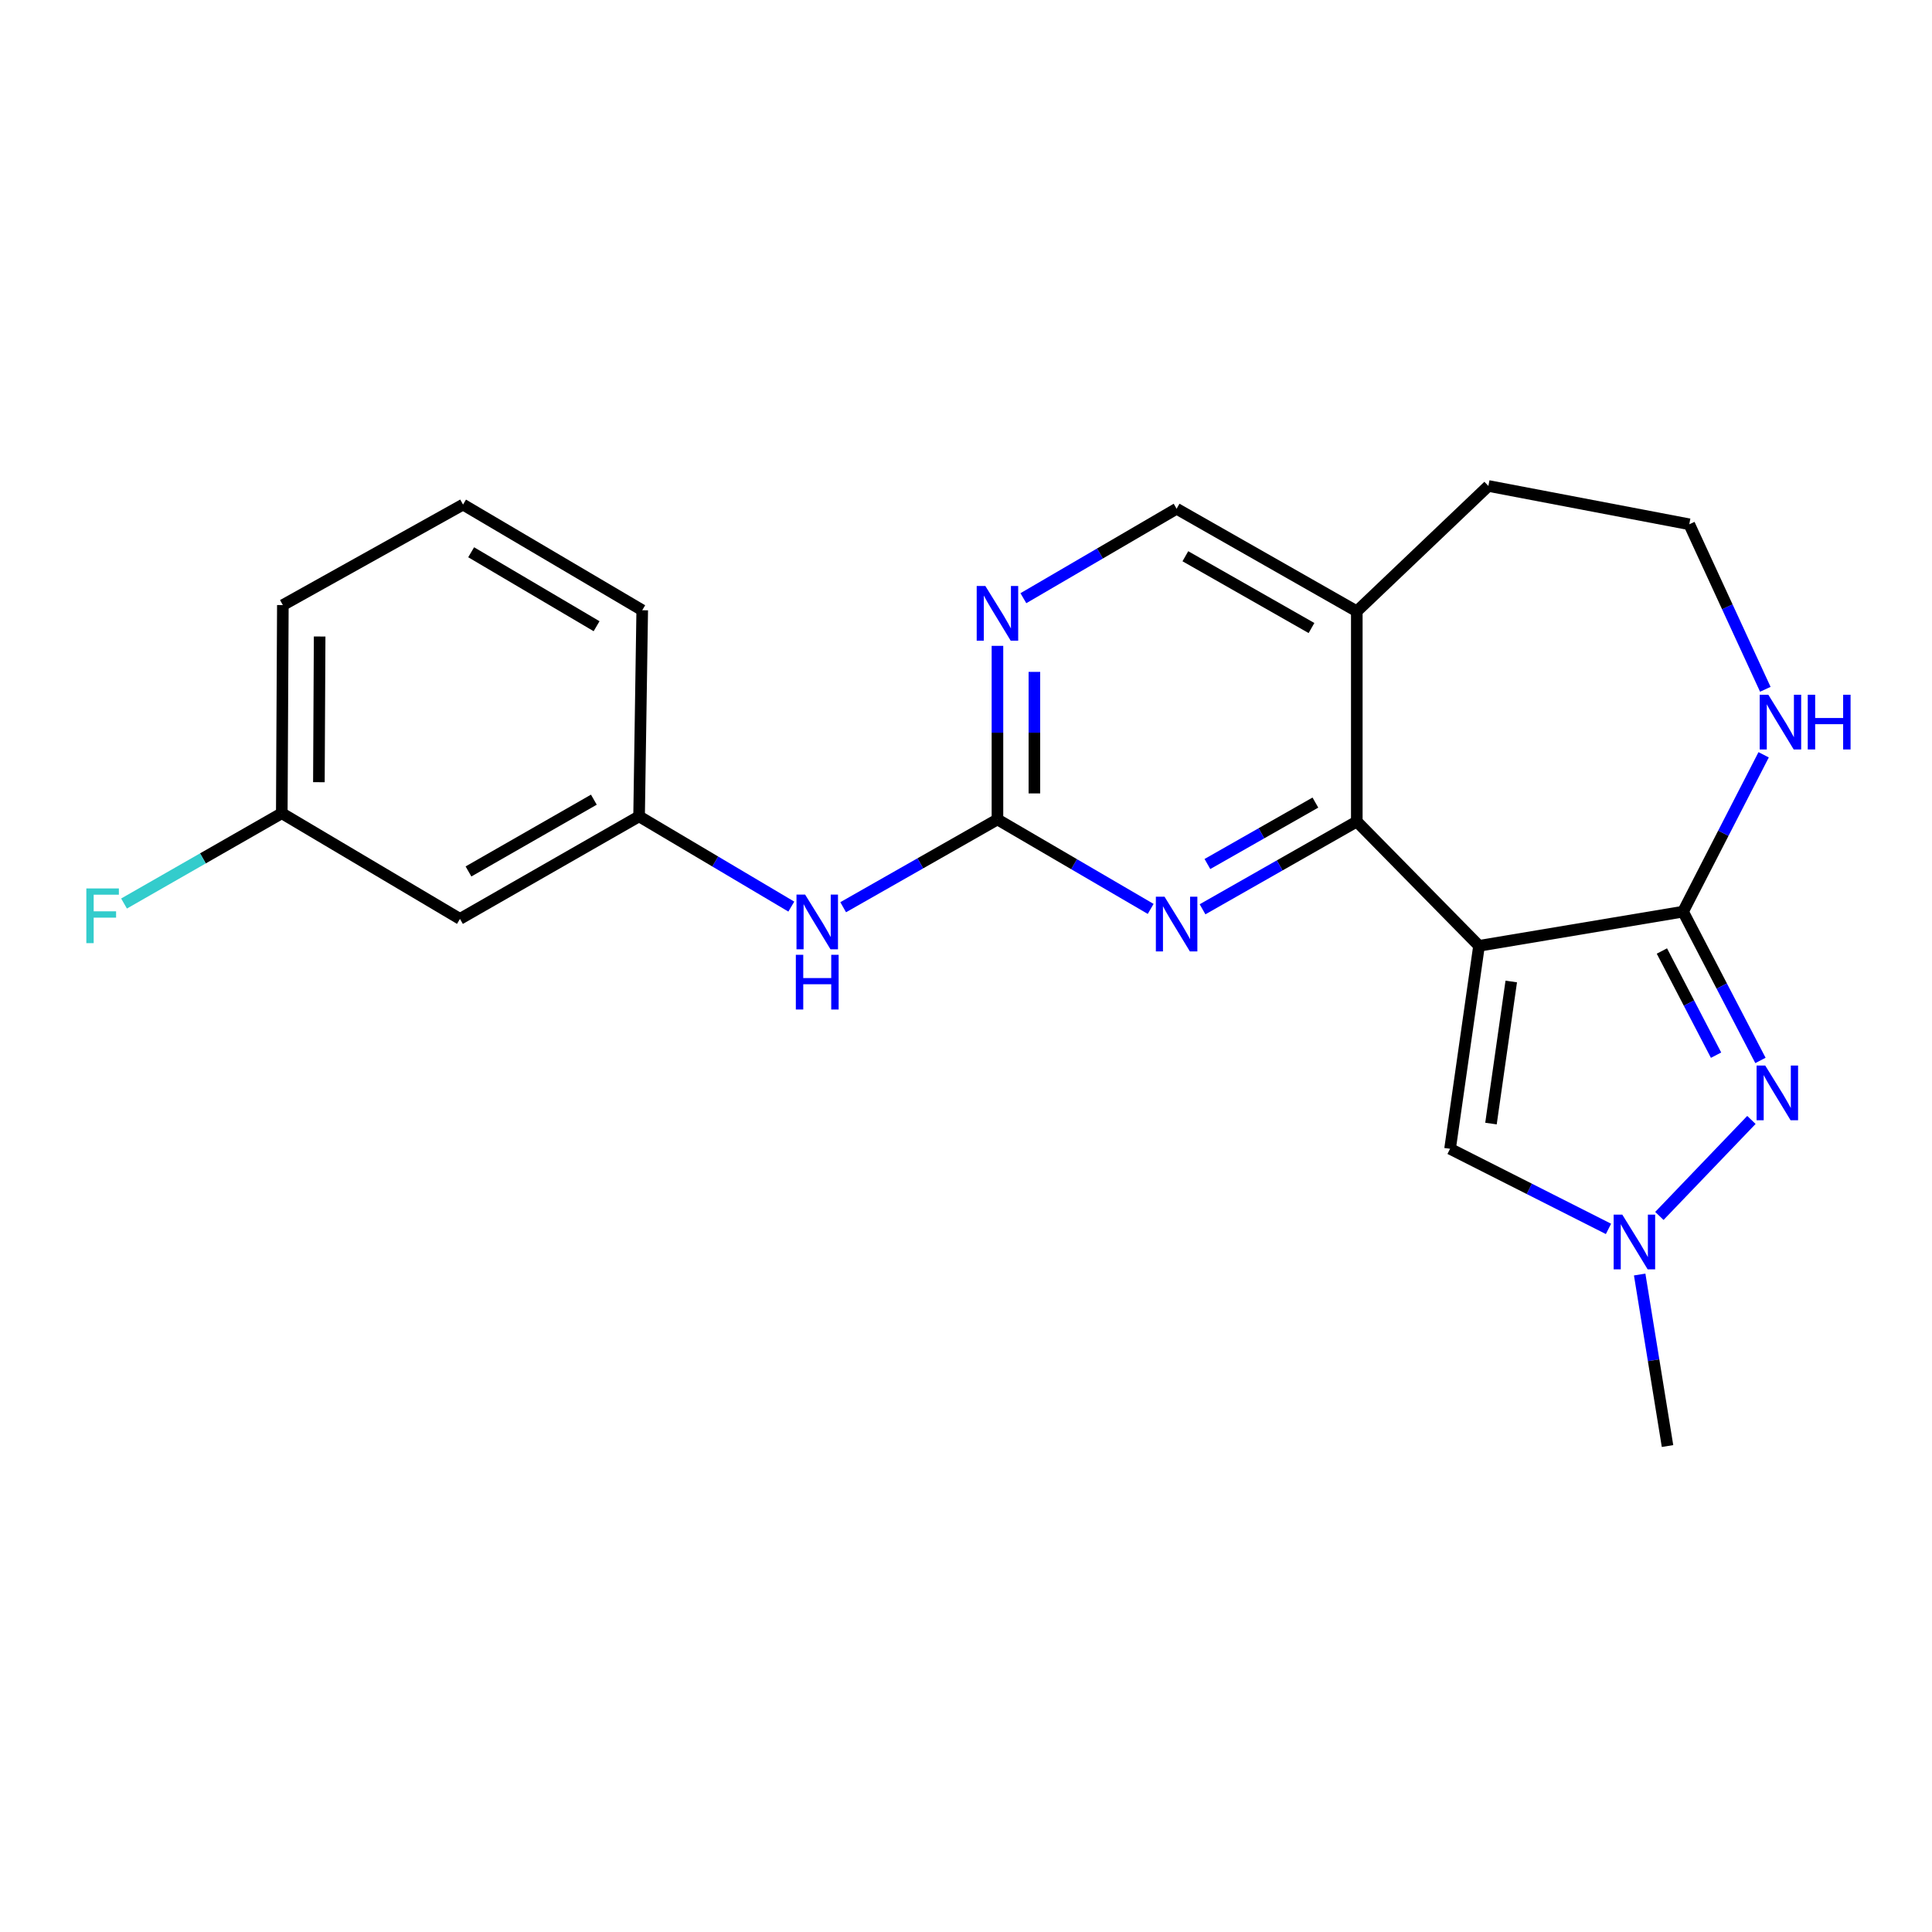 <?xml version='1.0' encoding='iso-8859-1'?>
<svg version='1.1' baseProfile='full'
              xmlns='http://www.w3.org/2000/svg'
                      xmlns:rdkit='http://www.rdkit.org/xml'
                      xmlns:xlink='http://www.w3.org/1999/xlink'
                  xml:space='preserve'
width='1000px' height='1000px' viewBox='0 0 1000 1000'>
<!-- END OF HEADER -->
<rect style='opacity:1.0;fill:#FFFFFF;stroke:none' width='1000' height='1000' x='0' y='0'> </rect>
<path class='bond-0' d='M 765.54,489.557 L 871.15,471.869' style='fill:none;fill-rule:evenodd;stroke:#000000;stroke-width:6px;stroke-linecap:butt;stroke-linejoin:miter;stroke-opacity:1' />
<path class='bond-1' d='M 765.54,489.557 L 702.276,425.22' style='fill:none;fill-rule:evenodd;stroke:#000000;stroke-width:6px;stroke-linecap:butt;stroke-linejoin:miter;stroke-opacity:1' />
<path class='bond-5' d='M 765.54,489.557 L 750.55,594.614' style='fill:none;fill-rule:evenodd;stroke:#000000;stroke-width:6px;stroke-linecap:butt;stroke-linejoin:miter;stroke-opacity:1' />
<path class='bond-5' d='M 782.222,508.017 L 771.73,581.557' style='fill:none;fill-rule:evenodd;stroke:#000000;stroke-width:6px;stroke-linecap:butt;stroke-linejoin:miter;stroke-opacity:1' />
<path class='bond-2' d='M 871.15,471.869 L 891.177,510.375' style='fill:none;fill-rule:evenodd;stroke:#000000;stroke-width:6px;stroke-linecap:butt;stroke-linejoin:miter;stroke-opacity:1' />
<path class='bond-2' d='M 891.177,510.375 L 911.205,548.882' style='fill:none;fill-rule:evenodd;stroke:#0000FF;stroke-width:6px;stroke-linecap:butt;stroke-linejoin:miter;stroke-opacity:1' />
<path class='bond-2' d='M 860.193,492.244 L 874.212,519.199' style='fill:none;fill-rule:evenodd;stroke:#000000;stroke-width:6px;stroke-linecap:butt;stroke-linejoin:miter;stroke-opacity:1' />
<path class='bond-2' d='M 874.212,519.199 L 888.231,546.154' style='fill:none;fill-rule:evenodd;stroke:#0000FF;stroke-width:6px;stroke-linecap:butt;stroke-linejoin:miter;stroke-opacity:1' />
<path class='bond-8' d='M 871.15,471.869 L 892.004,431.273' style='fill:none;fill-rule:evenodd;stroke:#000000;stroke-width:6px;stroke-linecap:butt;stroke-linejoin:miter;stroke-opacity:1' />
<path class='bond-8' d='M 892.004,431.273 L 912.858,390.677' style='fill:none;fill-rule:evenodd;stroke:#0000FF;stroke-width:6px;stroke-linecap:butt;stroke-linejoin:miter;stroke-opacity:1' />
<path class='bond-4' d='M 702.276,425.22 L 662.355,447.934' style='fill:none;fill-rule:evenodd;stroke:#000000;stroke-width:6px;stroke-linecap:butt;stroke-linejoin:miter;stroke-opacity:1' />
<path class='bond-4' d='M 662.355,447.934 L 622.434,470.648' style='fill:none;fill-rule:evenodd;stroke:#0000FF;stroke-width:6px;stroke-linecap:butt;stroke-linejoin:miter;stroke-opacity:1' />
<path class='bond-4' d='M 680.843,415.414 L 652.899,431.314' style='fill:none;fill-rule:evenodd;stroke:#000000;stroke-width:6px;stroke-linecap:butt;stroke-linejoin:miter;stroke-opacity:1' />
<path class='bond-4' d='M 652.899,431.314 L 624.954,447.213' style='fill:none;fill-rule:evenodd;stroke:#0000FF;stroke-width:6px;stroke-linecap:butt;stroke-linejoin:miter;stroke-opacity:1' />
<path class='bond-9' d='M 702.276,425.22 L 702.276,316.413' style='fill:none;fill-rule:evenodd;stroke:#000000;stroke-width:6px;stroke-linecap:butt;stroke-linejoin:miter;stroke-opacity:1' />
<path class='bond-22' d='M 906.531,579.676 L 858.889,629.371' style='fill:none;fill-rule:evenodd;stroke:#0000FF;stroke-width:6px;stroke-linecap:butt;stroke-linejoin:miter;stroke-opacity:1' />
<path class='bond-3' d='M 832.548,636.074 L 791.549,615.344' style='fill:none;fill-rule:evenodd;stroke:#0000FF;stroke-width:6px;stroke-linecap:butt;stroke-linejoin:miter;stroke-opacity:1' />
<path class='bond-3' d='M 791.549,615.344 L 750.55,594.614' style='fill:none;fill-rule:evenodd;stroke:#000000;stroke-width:6px;stroke-linecap:butt;stroke-linejoin:miter;stroke-opacity:1' />
<path class='bond-17' d='M 848.694,659.691 L 855.901,704.078' style='fill:none;fill-rule:evenodd;stroke:#0000FF;stroke-width:6px;stroke-linecap:butt;stroke-linejoin:miter;stroke-opacity:1' />
<path class='bond-17' d='M 855.901,704.078 L 863.108,748.466' style='fill:none;fill-rule:evenodd;stroke:#000000;stroke-width:6px;stroke-linecap:butt;stroke-linejoin:miter;stroke-opacity:1' />
<path class='bond-6' d='M 595.587,470.448 L 555.932,447.298' style='fill:none;fill-rule:evenodd;stroke:#0000FF;stroke-width:6px;stroke-linecap:butt;stroke-linejoin:miter;stroke-opacity:1' />
<path class='bond-6' d='M 555.932,447.298 L 516.278,424.147' style='fill:none;fill-rule:evenodd;stroke:#000000;stroke-width:6px;stroke-linecap:butt;stroke-linejoin:miter;stroke-opacity:1' />
<path class='bond-10' d='M 516.278,424.147 L 476.351,446.862' style='fill:none;fill-rule:evenodd;stroke:#000000;stroke-width:6px;stroke-linecap:butt;stroke-linejoin:miter;stroke-opacity:1' />
<path class='bond-10' d='M 476.351,446.862 L 436.425,469.576' style='fill:none;fill-rule:evenodd;stroke:#0000FF;stroke-width:6px;stroke-linecap:butt;stroke-linejoin:miter;stroke-opacity:1' />
<path class='bond-24' d='M 516.278,424.147 L 516.278,379.219' style='fill:none;fill-rule:evenodd;stroke:#000000;stroke-width:6px;stroke-linecap:butt;stroke-linejoin:miter;stroke-opacity:1' />
<path class='bond-24' d='M 516.278,379.219 L 516.278,334.292' style='fill:none;fill-rule:evenodd;stroke:#0000FF;stroke-width:6px;stroke-linecap:butt;stroke-linejoin:miter;stroke-opacity:1' />
<path class='bond-24' d='M 535.4,410.669 L 535.4,379.219' style='fill:none;fill-rule:evenodd;stroke:#000000;stroke-width:6px;stroke-linecap:butt;stroke-linejoin:miter;stroke-opacity:1' />
<path class='bond-24' d='M 535.4,379.219 L 535.4,347.77' style='fill:none;fill-rule:evenodd;stroke:#0000FF;stroke-width:6px;stroke-linecap:butt;stroke-linejoin:miter;stroke-opacity:1' />
<path class='bond-7' d='M 529.702,309.627 L 569.357,286.477' style='fill:none;fill-rule:evenodd;stroke:#0000FF;stroke-width:6px;stroke-linecap:butt;stroke-linejoin:miter;stroke-opacity:1' />
<path class='bond-7' d='M 569.357,286.477 L 609.011,263.327' style='fill:none;fill-rule:evenodd;stroke:#000000;stroke-width:6px;stroke-linecap:butt;stroke-linejoin:miter;stroke-opacity:1' />
<path class='bond-15' d='M 913.725,356.781 L 894.047,314.075' style='fill:none;fill-rule:evenodd;stroke:#0000FF;stroke-width:6px;stroke-linecap:butt;stroke-linejoin:miter;stroke-opacity:1' />
<path class='bond-15' d='M 894.047,314.075 L 874.369,271.369' style='fill:none;fill-rule:evenodd;stroke:#000000;stroke-width:6px;stroke-linecap:butt;stroke-linejoin:miter;stroke-opacity:1' />
<path class='bond-11' d='M 702.276,316.413 L 609.011,263.327' style='fill:none;fill-rule:evenodd;stroke:#000000;stroke-width:6px;stroke-linecap:butt;stroke-linejoin:miter;stroke-opacity:1' />
<path class='bond-11' d='M 678.827,325.069 L 613.542,287.909' style='fill:none;fill-rule:evenodd;stroke:#000000;stroke-width:6px;stroke-linecap:butt;stroke-linejoin:miter;stroke-opacity:1' />
<path class='bond-18' d='M 702.276,316.413 L 770.385,251.534' style='fill:none;fill-rule:evenodd;stroke:#000000;stroke-width:6px;stroke-linecap:butt;stroke-linejoin:miter;stroke-opacity:1' />
<path class='bond-12' d='M 409.582,469.256 L 370.186,445.9' style='fill:none;fill-rule:evenodd;stroke:#0000FF;stroke-width:6px;stroke-linecap:butt;stroke-linejoin:miter;stroke-opacity:1' />
<path class='bond-12' d='M 370.186,445.9 L 330.789,422.543' style='fill:none;fill-rule:evenodd;stroke:#000000;stroke-width:6px;stroke-linecap:butt;stroke-linejoin:miter;stroke-opacity:1' />
<path class='bond-13' d='M 330.789,422.543 L 238.077,475.619' style='fill:none;fill-rule:evenodd;stroke:#000000;stroke-width:6px;stroke-linecap:butt;stroke-linejoin:miter;stroke-opacity:1' />
<path class='bond-13' d='M 307.382,413.909 L 242.483,451.062' style='fill:none;fill-rule:evenodd;stroke:#000000;stroke-width:6px;stroke-linecap:butt;stroke-linejoin:miter;stroke-opacity:1' />
<path class='bond-20' d='M 330.789,422.543 L 332.414,315.86' style='fill:none;fill-rule:evenodd;stroke:#000000;stroke-width:6px;stroke-linecap:butt;stroke-linejoin:miter;stroke-opacity:1' />
<path class='bond-14' d='M 238.077,475.619 L 145.853,420.928' style='fill:none;fill-rule:evenodd;stroke:#000000;stroke-width:6px;stroke-linecap:butt;stroke-linejoin:miter;stroke-opacity:1' />
<path class='bond-16' d='M 145.853,420.928 L 105.026,444.297' style='fill:none;fill-rule:evenodd;stroke:#000000;stroke-width:6px;stroke-linecap:butt;stroke-linejoin:miter;stroke-opacity:1' />
<path class='bond-16' d='M 105.026,444.297 L 64.2,467.666' style='fill:none;fill-rule:evenodd;stroke:#33CCCC;stroke-width:6px;stroke-linecap:butt;stroke-linejoin:miter;stroke-opacity:1' />
<path class='bond-25' d='M 145.853,420.928 L 146.405,313.194' style='fill:none;fill-rule:evenodd;stroke:#000000;stroke-width:6px;stroke-linecap:butt;stroke-linejoin:miter;stroke-opacity:1' />
<path class='bond-25' d='M 165.058,404.866 L 165.445,329.452' style='fill:none;fill-rule:evenodd;stroke:#000000;stroke-width:6px;stroke-linecap:butt;stroke-linejoin:miter;stroke-opacity:1' />
<path class='bond-23' d='M 874.369,271.369 L 770.385,251.534' style='fill:none;fill-rule:evenodd;stroke:#000000;stroke-width:6px;stroke-linecap:butt;stroke-linejoin:miter;stroke-opacity:1' />
<path class='bond-19' d='M 239.67,261.17 L 332.414,315.86' style='fill:none;fill-rule:evenodd;stroke:#000000;stroke-width:6px;stroke-linecap:butt;stroke-linejoin:miter;stroke-opacity:1' />
<path class='bond-19' d='M 243.868,285.845 L 308.79,324.129' style='fill:none;fill-rule:evenodd;stroke:#000000;stroke-width:6px;stroke-linecap:butt;stroke-linejoin:miter;stroke-opacity:1' />
<path class='bond-21' d='M 239.67,261.17 L 146.405,313.194' style='fill:none;fill-rule:evenodd;stroke:#000000;stroke-width:6px;stroke-linecap:butt;stroke-linejoin:miter;stroke-opacity:1' />
<path  class='atom-3' d='M 913.684 551.526
L 922.964 566.526
Q 923.884 568.006, 925.364 570.686
Q 926.844 573.366, 926.924 573.526
L 926.924 551.526
L 930.684 551.526
L 930.684 579.846
L 926.804 579.846
L 916.844 563.446
Q 915.684 561.526, 914.444 559.326
Q 913.244 557.126, 912.884 556.446
L 912.884 579.846
L 909.204 579.846
L 909.204 551.526
L 913.684 551.526
' fill='#0000FF'/>
<path  class='atom-4' d='M 839.701 628.696
L 848.981 643.696
Q 849.901 645.176, 851.381 647.856
Q 852.861 650.536, 852.941 650.696
L 852.941 628.696
L 856.701 628.696
L 856.701 657.016
L 852.821 657.016
L 842.861 640.616
Q 841.701 638.696, 840.461 636.496
Q 839.261 634.296, 838.901 633.616
L 838.901 657.016
L 835.221 657.016
L 835.221 628.696
L 839.701 628.696
' fill='#0000FF'/>
<path  class='atom-5' d='M 602.751 464.125
L 612.031 479.125
Q 612.951 480.605, 614.431 483.285
Q 615.911 485.965, 615.991 486.125
L 615.991 464.125
L 619.751 464.125
L 619.751 492.445
L 615.871 492.445
L 605.911 476.045
Q 604.751 474.125, 603.511 471.925
Q 602.311 469.725, 601.951 469.045
L 601.951 492.445
L 598.271 492.445
L 598.271 464.125
L 602.751 464.125
' fill='#0000FF'/>
<path  class='atom-8' d='M 510.018 303.305
L 519.298 318.305
Q 520.218 319.785, 521.698 322.465
Q 523.178 325.145, 523.258 325.305
L 523.258 303.305
L 527.018 303.305
L 527.018 331.625
L 523.138 331.625
L 513.178 315.225
Q 512.018 313.305, 510.778 311.105
Q 509.578 308.905, 509.218 308.225
L 509.218 331.625
L 505.538 331.625
L 505.538 303.305
L 510.018 303.305
' fill='#0000FF'/>
<path  class='atom-9' d='M 915.288 359.599
L 924.568 374.599
Q 925.488 376.079, 926.968 378.759
Q 928.448 381.439, 928.528 381.599
L 928.528 359.599
L 932.288 359.599
L 932.288 387.919
L 928.408 387.919
L 918.448 371.519
Q 917.288 369.599, 916.048 367.399
Q 914.848 365.199, 914.488 364.519
L 914.488 387.919
L 910.808 387.919
L 910.808 359.599
L 915.288 359.599
' fill='#0000FF'/>
<path  class='atom-9' d='M 935.688 359.599
L 939.528 359.599
L 939.528 371.639
L 954.008 371.639
L 954.008 359.599
L 957.848 359.599
L 957.848 387.919
L 954.008 387.919
L 954.008 374.839
L 939.528 374.839
L 939.528 387.919
L 935.688 387.919
L 935.688 359.599
' fill='#0000FF'/>
<path  class='atom-11' d='M 416.742 463.052
L 426.022 478.052
Q 426.942 479.532, 428.422 482.212
Q 429.902 484.892, 429.982 485.052
L 429.982 463.052
L 433.742 463.052
L 433.742 491.372
L 429.862 491.372
L 419.902 474.972
Q 418.742 473.052, 417.502 470.852
Q 416.302 468.652, 415.942 467.972
L 415.942 491.372
L 412.262 491.372
L 412.262 463.052
L 416.742 463.052
' fill='#0000FF'/>
<path  class='atom-11' d='M 411.922 494.204
L 415.762 494.204
L 415.762 506.244
L 430.242 506.244
L 430.242 494.204
L 434.082 494.204
L 434.082 522.524
L 430.242 522.524
L 430.242 509.444
L 415.762 509.444
L 415.762 522.524
L 411.922 522.524
L 411.922 494.204
' fill='#0000FF'/>
<path  class='atom-17' d='M 44.688 459.855
L 61.528 459.855
L 61.528 463.095
L 48.488 463.095
L 48.488 471.695
L 60.088 471.695
L 60.088 474.975
L 48.488 474.975
L 48.488 488.175
L 44.688 488.175
L 44.688 459.855
' fill='#33CCCC'/>
</svg>
